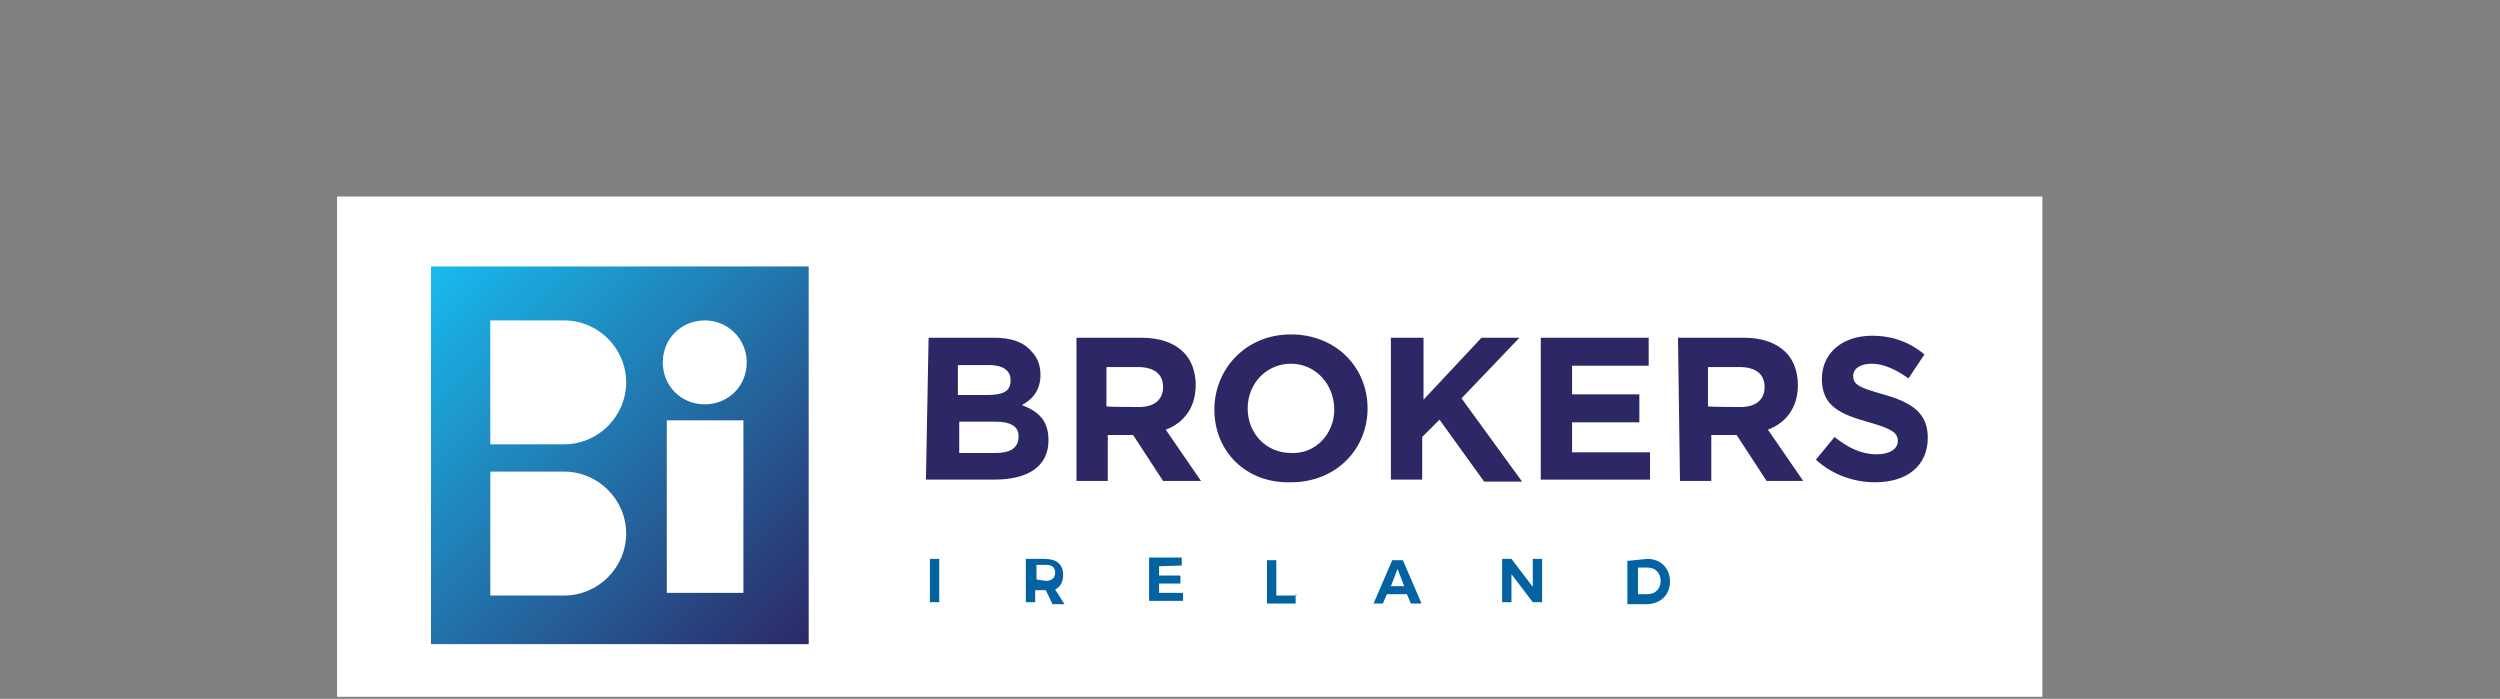 <?xml version="1.0" encoding="utf-8"?>
<!-- Generator: Adobe Illustrator 22.1.0, SVG Export Plug-In . SVG Version: 6.00 Build 0)  -->
<svg version="1.1" id="Layer_1" xmlns="http://www.w3.org/2000/svg" xmlns:xlink="http://www.w3.org/1999/xlink" x="0px" y="0px"
	 viewBox="0 0 375.3 104.9" style="enable-background:new 0 0 375.3 104.9;" xml:space="preserve">
<rect x="0" y="0" width="375.3" height="104.9" fill="#808080" stroke="none"/>
<style type="text/css">
	.st0{fill:#FFFFFF;}
	.st1{fill:#0362A2;}
	.st2{fill:url(#SVGID_1_);}
	.st3{fill:#2C2865;}
</style>
<g>
	<rect x="50.6" y="29.5" class="st0" width="256" height="75.1"/>
	<g>
		<path class="st1" d="M139.6,90.4v-6.5h1.4v6.5H139.6z"/>
		<path class="st1" d="M157,88.6L157,88.6h-1.6v1.8H154v-6.5h2.8c1.8,0,2.8,0.8,2.8,2.4c0,1-0.4,1.8-1.2,2.2l1.4,2.2H158L157,88.6z
			 M157,87.2c0.8,0,1.4-0.4,1.4-1.2c0-0.8-0.4-1.2-1.4-1.2h-1.4V87L157,87.2L157,87.2z"/>
		<path class="st1" d="M174,85v1.4h3.2v1.2H174V89h3.6v1.2h-5.1v-6.5h4.9v1.2L174,85L174,85z"/>
		<path class="st1" d="M194.5,89.2v1.4h-4.3v-6.5h1.4v5.3h3V89.2z"/>
		<path class="st1" d="M208.2,89.2l-0.6,1.4h-1.4l2.8-6.5h1.6l2.8,6.5h-1.6l-0.6-1.4H208.2z M209.8,85.4l-1,2.6h2L209.8,85.4z"/>
		<path class="st1" d="M230.1,90.4l-3.2-4.2v4.2h-1.4v-6.5h1.4l3.2,4.2v-4.2h1.4v6.5H230.1z"/>
		<path class="st1" d="M247.3,83.9c2,0,3.4,1.4,3.4,3.4c0,2-1.4,3.4-3.6,3.4h-2.8v-6.5L247.3,83.9L247.3,83.9z M245.9,89.2h1.4
			c1.2,0,2-0.8,2-2s-0.8-2-2-2h-1.4V89.2z"/>
	</g>
	
		<linearGradient id="SVGID_1_" gradientUnits="userSpaceOnUse" x1="64.681" y1="689.98" x2="121.47" y2="746.769" gradientTransform="matrix(1 0 0 1 0 -650)">
		<stop  offset="0" style="stop-color:#18BBEE"/>
		<stop  offset="1" style="stop-color:#2C2865"/>
	</linearGradient>
	<rect x="64.7" y="40" class="st2" width="56.7" height="56.7"/>
	<path class="st0" d="M73.6,48.1h11.1c5.1,0,9.3,4.2,9.3,9.3s-4.2,9.3-9.3,9.3H73.6V48.1z"/>
	<path class="st0" d="M73.6,70.8h11.1c5.1,0,9.3,4.2,9.3,9.3c0,5.1-4.2,9.3-9.3,9.3H73.6V70.8z"/>
	<rect x="100.1" y="63.1" class="st0" width="11.5" height="25.9"/>
	<path class="st0" d="M112.1,54.4c0,3.6-2.8,6.3-6.3,6.3c-3.6,0-6.3-2.8-6.3-6.3c0-3.6,2.8-6.3,6.3-6.3S112.1,50.9,112.1,54.4z"/>
	<g>
		<path class="st3" d="M139.4,50.7h9.9c2.4,0,4.3,0.6,5.5,2c1,1,1.4,2.2,1.4,3.6l0,0c0,2.4-1.4,3.8-2.8,4.5c2.6,1,4,2.4,4,5.3l0,0
			c0,4-3.2,5.9-8.1,5.9H139L139.4,50.7L139.4,50.7z M151.7,57c0-1.4-1.2-2.2-3.2-2.2h-4.7v4.5h4.3C150.5,59.3,151.8,58.8,151.7,57
			L151.7,57L151.7,57z M149.5,63.3h-5.5V68h5.5c2.2,0,3.4-0.8,3.4-2.4l0,0C153,64.1,151.8,63.3,149.5,63.3z"/>
		<path class="st3" d="M161.5,50.7h9.9c2.8,0,4.9,0.8,6.3,2.2c1.2,1.2,1.8,3,1.8,4.9l0,0c0,3.4-1.8,5.7-4.5,6.7l5.3,7.7h-5.7
			l-4.5-6.9h-3.8v6.9h-4.7V50.7L161.5,50.7z M171,61.1c2.4,0,3.6-1.2,3.6-3l0,0c0-2-1.4-3-3.8-3h-4.7v5.9
			C166.3,61.1,171,61.1,171,61.1z"/>
		<path class="st3" d="M182.3,61.5L182.3,61.5c0-6.1,4.7-11.3,11.5-11.3c6.7,0,11.5,4.9,11.5,11.1l0,0c0,6.1-4.7,11.1-11.5,11.1
			C187,72.6,182.3,67.7,182.3,61.5z M200.3,61.5L200.3,61.5c0-3.8-2.8-6.9-6.5-6.9s-6.5,3-6.5,6.7l0,0c0,3.8,2.8,6.7,6.5,6.7
			C197.5,68.2,200.3,65.1,200.3,61.5z"/>
		<path class="st3" d="M209,50.7h4.7v9.3l8.7-9.3h5.7l-8.7,9.1l9.1,12.5h-5.7l-6.7-9.3l-2.6,2.6V72h-4.7V50.7H209z"/>
		<path class="st3" d="M231.3,50.7h16.2v4.2H236v4.3h10.1v4.2H236v4.5h11.7V72h-16.4L231.3,50.7L231.3,50.7z"/>
		<path class="st3" d="M251.9,50.7h9.9c2.8,0,4.9,0.8,6.3,2.2c1.2,1.2,1.8,3,1.8,4.9l0,0c0,3.4-1.8,5.7-4.5,6.7l5.3,7.7h-5.5
			l-4.5-6.9h-3.8v6.9h-4.7L251.9,50.7L251.9,50.7z M261.3,61.1c2.4,0,3.6-1.2,3.6-3l0,0c0-2-1.4-3-3.8-3h-4.7v5.9
			C256.6,61.1,261.3,61.1,261.3,61.1z"/>
		<path class="st3" d="M272.6,69l2.8-3.4c2,1.6,4,2.6,6.3,2.6c2,0,3.2-0.8,3.2-2l0,0c0-1.2-0.8-1.8-4.3-2.8
			c-4.3-1.2-7.1-2.4-7.1-6.5l0,0c0-4,3.2-6.5,7.5-6.5c3.2,0,5.7,1,7.9,2.8l-2.4,3.6c-2-1.4-3.8-2.2-5.5-2.2c-1.8,0-2.8,0.8-2.8,1.8
			l0,0c0,1.4,1,1.8,4.5,2.8c4.3,1.2,6.7,2.8,6.7,6.5l0,0c0,4.3-3.2,6.7-7.9,6.7C278.5,72.4,275.2,71.4,272.6,69z"/>
	</g>
</g>
</svg>
